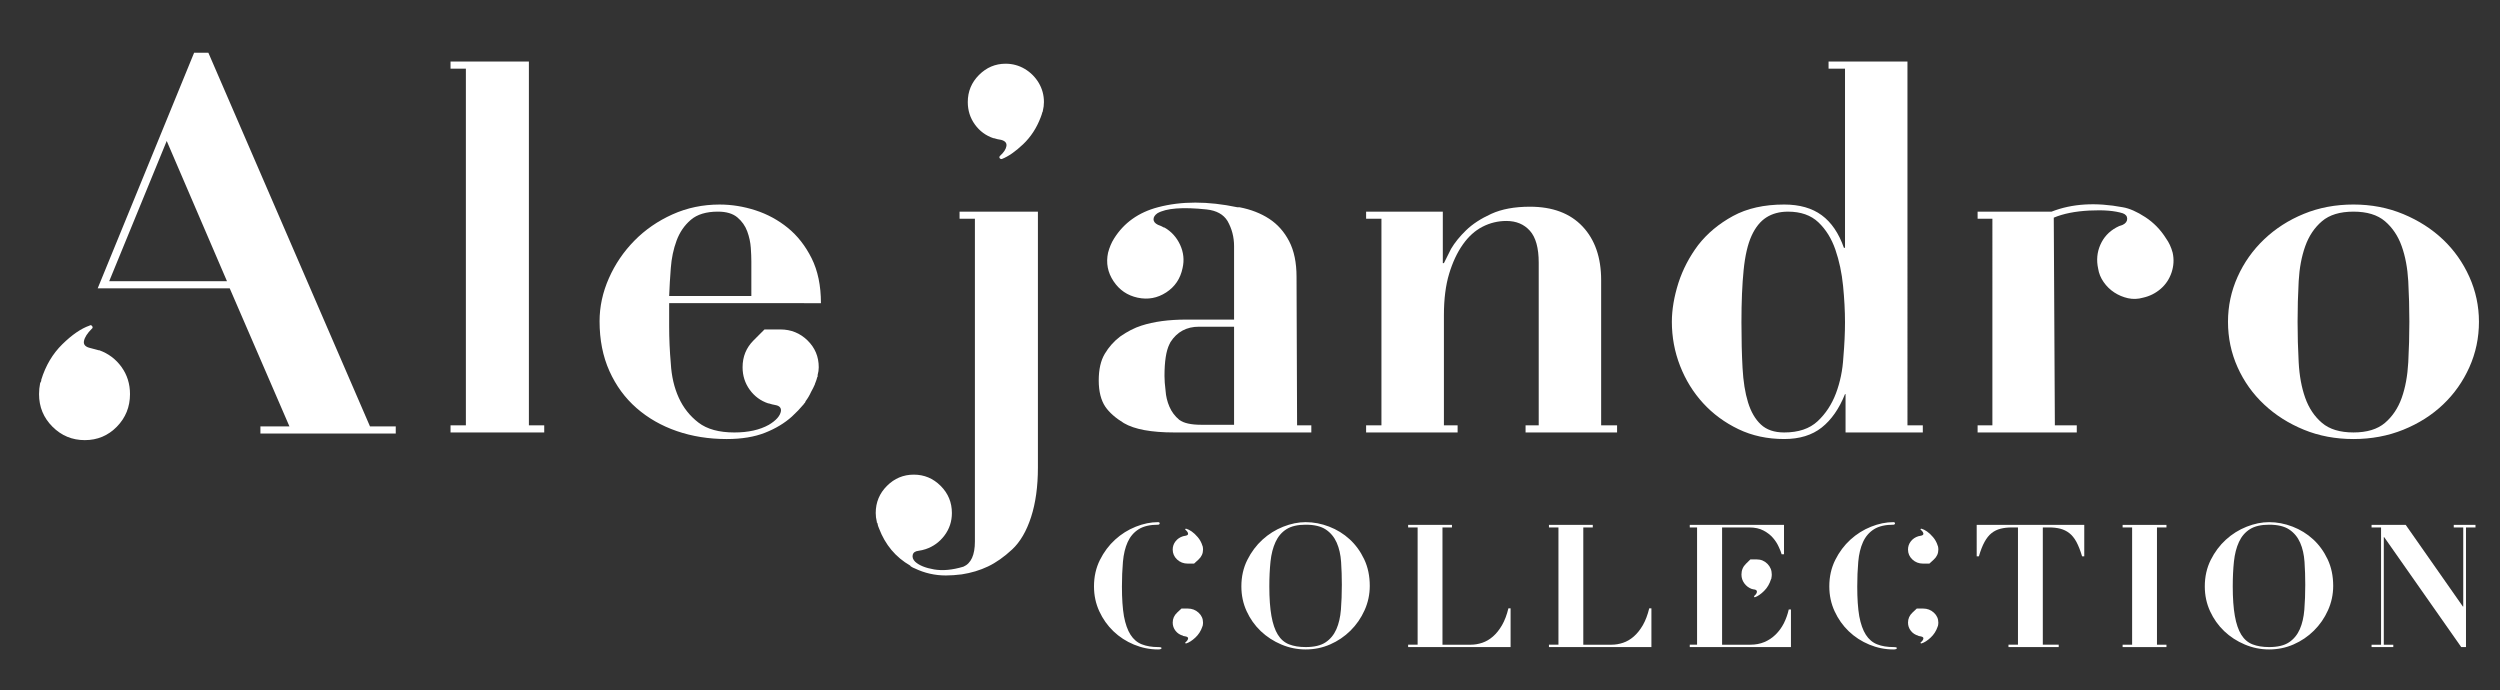 <?xml version="1.0" encoding="utf-8"?>
<!-- Generator: Adobe Illustrator 16.0.0, SVG Export Plug-In . SVG Version: 6.00 Build 0)  -->
<!DOCTYPE svg PUBLIC "-//W3C//DTD SVG 1.1//EN" "http://www.w3.org/Graphics/SVG/1.1/DTD/svg11.dtd">
<svg version="1.1" id="Layer_1" xmlns="http://www.w3.org/2000/svg" xmlns:xlink="http://www.w3.org/1999/xlink" x="0px" y="0px"
	 width="350px" height="96.649px" viewBox="0 0 350 96.649" enable-background="new 0 0 350 96.649" xml:space="preserve">
<rect x="0" y="0" width="350" height="96.649" fill="#333333" stroke="none"/>
<g>
	<path fill="#FFFFFF" d="M13.905,49.038c1.277,0.46,2.313,1.241,3.106,2.34c0.792,1.1,1.189,2.366,1.189,3.797
		c0,1.791-0.614,3.312-1.841,4.564c-1.228,1.253-2.724,1.879-4.488,1.879c-1.764,0-3.273-0.626-4.525-1.879
		c-1.254-1.252-1.88-2.773-1.88-4.564c0-0.511,0.051-1.022,0.153-1.534l0.153-0.307c0-0.05,0-0.102,0-0.153
		c0.614-1.995,1.599-3.656,2.954-4.986c1.354-1.329,2.62-2.198,3.797-2.608c0.153-0.102,0.28-0.077,0.384,0.077
		c0.102,0.153,0.076,0.281-0.077,0.383c-0.613,0.614-0.972,1.177-1.074,1.688c-0.103,0.512,0.204,0.844,0.921,0.998
		c0.409,0.103,0.792,0.205,1.15,0.307H13.905z M51.8,59.7h3.605v0.997H36.458V59.7h4.065L32.162,40.37H13.675L27.176,7.384h1.995
		L51.8,59.7z M15.286,39.372h16.492l-8.438-19.638L15.286,39.372z"/>
	<path fill="#FFFFFF" d="M74.045,59.547h2.147v0.997H63.075v-0.997h2.148V9.609h-2.148V8.611h10.97V59.547z"/>
	<path fill="#FFFFFF" d="M105.495,47.657c1.022-1.022,1.534-1.534,1.534-1.534s0.741,0,2.225,0c1.482,0,2.748,0.512,3.797,1.534
		c1.048,1.024,1.573,2.276,1.573,3.759c0,0.358-0.052,0.717-0.153,1.074v0.077v0.077v0.077c-0.052,0.051-0.077,0.103-0.077,0.153
		c-0.052,0.205-0.128,0.435-0.23,0.69c-0.051,0.103-0.076,0.18-0.076,0.23c-0.153,0.358-0.333,0.717-0.537,1.074
		c-0.205,0.46-0.46,0.895-0.768,1.304c0,0.052-0.051,0.154-0.153,0.307h-0.076v0.077c-0.512,0.614-1.074,1.202-1.688,1.764
		c-1.024,0.921-2.276,1.676-3.759,2.263c-1.484,0.587-3.273,0.882-5.37,0.882c-2.506,0-4.833-0.372-6.98-1.112
		s-4.027-1.815-5.639-3.222c-1.61-1.406-2.876-3.132-3.797-5.178c-0.92-2.045-1.381-4.373-1.381-6.98
		c0-2.045,0.435-4.053,1.305-6.022c0.868-1.968,2.058-3.72,3.566-5.254c1.508-1.534,3.285-2.762,5.332-3.682
		c2.044-0.92,4.244-1.381,6.597-1.381c1.688,0,3.362,0.269,5.024,0.806c1.661,0.537,3.17,1.355,4.526,2.455
		c1.354,1.1,2.466,2.52,3.336,4.257c0.869,1.739,1.305,3.835,1.305,6.29H93.682v3.222c0,1.739,0.077,3.478,0.23,5.216
		c0.102,1.791,0.472,3.389,1.112,4.794c0.639,1.407,1.56,2.57,2.762,3.49c1.201,0.921,2.876,1.381,5.024,1.381
		c1.942,0,3.554-0.357,4.833-1.074c1.021-0.614,1.584-1.252,1.688-1.918c0.05-0.46-0.205-0.741-0.768-0.844
		c-0.307-0.05-0.613-0.127-0.92-0.23h-0.077c-1.074-0.357-1.944-0.997-2.608-1.918c-0.665-0.92-0.997-1.968-0.997-3.145
		C103.961,49.933,104.472,48.681,105.495,47.657z M93.912,37.531c-0.104,1.33-0.18,2.634-0.23,3.912h11.507v-4.833
		c0-0.563-0.026-1.201-0.077-1.918c-0.051-0.767-0.218-1.534-0.498-2.301c-0.282-0.767-0.742-1.419-1.381-1.956
		c-0.641-0.537-1.548-0.806-2.724-0.806c-1.637,0-2.902,0.384-3.797,1.151c-0.896,0.767-1.561,1.739-1.994,2.915
		C94.282,34.873,94.014,36.15,93.912,37.531z"/>
	<path fill="#FFFFFF" d="M136.486,30.627h-2.148V29.63h10.97v35.824c0,2.658-0.32,4.973-0.959,6.942
		c-0.64,1.968-1.522,3.477-2.646,4.526c-1.126,1.047-2.251,1.841-3.375,2.378c-1.126,0.537-2.354,0.907-3.683,1.112
		c-0.818,0.102-1.561,0.153-2.225,0.153c-1.534,0-2.991-0.333-4.372-0.997c-0.153-0.052-0.307-0.128-0.46-0.23
		c-0.104-0.051-0.154-0.103-0.154-0.153c-2.046-1.177-3.503-2.915-4.372-5.216c-0.103-0.205-0.18-0.46-0.23-0.767
		c-0.051,0-0.076-0.026-0.076-0.077v-0.077c-0.104-0.41-0.153-0.819-0.153-1.228c0-1.484,0.523-2.75,1.572-3.797
		c1.048-1.049,2.302-1.573,3.759-1.573c1.458,0,2.71,0.524,3.759,1.573c1.048,1.047,1.572,2.313,1.572,3.797
		c0,1.176-0.345,2.225-1.035,3.145c-0.69,0.921-1.572,1.56-2.646,1.918h0.076h-0.076c-0.307,0.102-0.64,0.179-0.997,0.23
		c-0.461,0.05-0.729,0.242-0.806,0.576c-0.077,0.332,0.038,0.652,0.345,0.958c0.563,0.511,1.444,0.869,2.646,1.074
		c1.201,0.204,2.57,0.077,4.104-0.384c1.074-0.46,1.611-1.637,1.611-3.528V30.627z M146.151,14.288c0,0.41-0.052,0.818-0.153,1.228
		v0.077c-0.052,0.051-0.077,0.103-0.077,0.153c-0.052,0.205-0.128,0.435-0.229,0.69c-0.563,1.484-1.381,2.736-2.455,3.759
		c-1.074,1.023-2.071,1.714-2.992,2.071c-0.153,0-0.256-0.05-0.307-0.153c-0.051-0.102-0.026-0.204,0.077-0.307
		c0.511-0.46,0.806-0.907,0.882-1.342c0.077-0.434-0.166-0.729-0.729-0.882c-0.358-0.05-0.69-0.127-0.997-0.23h-0.077
		c-1.073-0.357-1.944-0.998-2.607-1.918c-0.666-0.92-0.998-1.968-0.998-3.145c0-1.483,0.524-2.749,1.573-3.797
		c1.047-1.047,2.288-1.572,3.72-1.572c0.972,0,1.866,0.243,2.686,0.729c0.817,0.487,1.469,1.139,1.956,1.956
		C145.908,12.422,146.151,13.317,146.151,14.288z"/>
	<path fill="#FFFFFF" d="M181.592,59.547h1.994v0.997h-18.564h-0.613c-3.222,0-5.575-0.434-7.058-1.304
		c-1.177-0.716-2.046-1.483-2.608-2.301c-0.613-0.921-0.92-2.148-0.92-3.682s0.28-2.774,0.844-3.721
		c0.562-0.946,1.277-1.751,2.147-2.417c1.022-0.715,2.02-1.227,2.992-1.534c1.737-0.562,3.835-0.844,6.29-0.844h6.674V34.463
		c0-1.278-0.307-2.455-0.921-3.529c-0.563-0.92-1.534-1.458-2.915-1.611c-3.375-0.357-5.676-0.179-6.903,0.537
		c-0.358,0.256-0.537,0.537-0.537,0.844c0,0.307,0.204,0.563,0.613,0.767c0.307,0.103,0.588,0.23,0.844,0.383h0.077
		c0.971,0.563,1.699,1.369,2.187,2.417c0.485,1.049,0.601,2.136,0.345,3.26c-0.307,1.484-1.074,2.621-2.301,3.414
		c-1.228,0.793-2.559,1.036-3.989,0.729c-1.433-0.307-2.558-1.074-3.375-2.301c-0.819-1.227-1.074-2.557-0.768-3.989
		c0.204-0.767,0.485-1.431,0.844-1.995c1.381-2.198,3.426-3.656,6.137-4.373c3.272-0.869,6.98-0.869,11.123,0
		c0.051,0,0.102,0,0.153,0c0.051,0,0.103,0,0.153,0c1.585,0.307,2.966,0.844,4.144,1.611c1.176,0.767,2.109,1.815,2.799,3.145
		c0.691,1.33,1.035,2.992,1.035,4.986C181.564,52.566,181.592,59.497,181.592,59.547z M172.77,45.739h-4.909
		c-1.739,0-3.068,0.717-3.989,2.147c-0.052,0.104-0.104,0.205-0.153,0.307c-0.46,0.92-0.69,2.404-0.69,4.449
		c0,0.563,0.05,1.253,0.153,2.071c0.051,0.767,0.23,1.509,0.537,2.225c0.307,0.716,0.767,1.33,1.381,1.841
		c0.613,0.46,1.636,0.69,3.068,0.69c0.102,0,0.332,0,0.69,0c0.357,0,0.754,0,1.188,0s0.856,0,1.266,0s0.895,0,1.458,0V45.739z"/>
	<path fill="#FFFFFF" d="M224.165,59.547h2.225v0.997h-12.811v-0.997h1.841V36.764c0-2.045-0.41-3.529-1.228-4.449
		c-0.818-0.92-1.918-1.381-3.298-1.381c-1.178,0-2.29,0.269-3.337,0.806c-1.049,0.537-1.97,1.369-2.762,2.493
		c-0.794,1.125-1.433,2.493-1.918,4.104c-0.486,1.611-0.729,3.542-0.729,5.792v15.418h1.918v0.997h-12.811v-0.997h2.147V30.627
		h-2.147V29.63h10.739v7.211h0.153c0.203-0.409,0.537-1.074,0.997-1.995c0.511-0.869,1.214-1.738,2.109-2.608
		c0.895-0.869,2.071-1.636,3.528-2.301c1.458-0.664,3.261-0.998,5.408-0.998c3.171,0,5.625,0.921,7.364,2.762
		c1.738,1.841,2.608,4.347,2.608,7.518V59.547z"/>
	<path fill="#FFFFFF" d="M267.045,59.547h2.148v0.997h-10.816v-5.37h-0.076c-0.819,2.046-1.906,3.605-3.261,4.679
		c-1.355,1.074-3.106,1.611-5.255,1.611c-2.353,0-4.487-0.46-6.405-1.381c-1.917-0.921-3.566-2.135-4.947-3.644
		c-1.381-1.508-2.455-3.247-3.222-5.216c-0.768-1.968-1.15-4.027-1.15-6.175c0-1.688,0.307-3.502,0.92-5.446
		c0.614-1.892,1.534-3.656,2.762-5.293c1.277-1.636,2.901-2.991,4.871-4.065c1.968-1.074,4.359-1.611,7.172-1.611
		c2.148,0,3.899,0.499,5.255,1.496c1.354,0.998,2.391,2.52,3.107,4.564h0.153V9.609h-2.302V8.611h11.046V59.547z M258.07,50.035
		c0.153-1.79,0.23-3.425,0.23-4.909c0-1.584-0.09-3.286-0.269-5.101c-0.18-1.815-0.537-3.502-1.074-5.063
		c-0.537-1.56-1.33-2.838-2.378-3.835c-1.049-0.998-2.468-1.496-4.258-1.496c-1.177,0-2.186,0.269-3.029,0.806
		s-1.534,1.394-2.071,2.57c-0.537,1.177-0.909,2.774-1.112,4.794c-0.205,2.021-0.307,4.462-0.307,7.326
		c0,2.353,0.05,4.476,0.153,6.367c0.102,1.893,0.356,3.503,0.767,4.833c0.409,1.33,1.01,2.366,1.803,3.106
		c0.792,0.742,1.88,1.112,3.26,1.112c1.995,0,3.555-0.523,4.68-1.572c1.124-1.048,1.981-2.352,2.57-3.912
		C257.622,53.5,257.967,51.826,258.07,50.035z"/>
	<path fill="#FFFFFF" d="M304.173,35.383c0.203,0.92,0.153,1.841-0.153,2.762c-0.308,0.92-0.819,1.688-1.534,2.301
		c-0.717,0.613-1.534,1.023-2.455,1.227c-0.717,0.205-1.419,0.23-2.109,0.077c-0.69-0.153-1.331-0.422-1.918-0.805
		c-0.589-0.384-1.087-0.869-1.496-1.458c-0.41-0.587-0.665-1.214-0.767-1.879c-0.257-1.176-0.153-2.288,0.307-3.337
		c0.46-1.047,1.201-1.853,2.225-2.417c0.255-0.153,0.563-0.28,0.921-0.383c0.408-0.204,0.613-0.485,0.613-0.844
		c0-0.357-0.205-0.614-0.613-0.767c-1.126-0.357-2.686-0.486-4.68-0.384c-1.994,0.103-3.657,0.435-4.986,0.997l0.153,29.073h3.068
		v0.997h-13.884v-0.997h2.07V30.627h-2.07V29.63h10.355c2.863-1.124,6.188-1.329,9.973-0.614c0.92,0.154,1.968,0.614,3.145,1.381
		c1.176,0.767,2.148,1.765,2.915,2.992C303.661,33.952,303.968,34.616,304.173,35.383z"/>
	<path fill="#FFFFFF" d="M342.028,33.542c1.56,1.484,2.786,3.222,3.682,5.216c0.895,1.995,1.343,4.092,1.343,6.291
		c0,2.251-0.448,4.373-1.343,6.367c-0.896,1.995-2.122,3.734-3.682,5.216c-1.561,1.484-3.414,2.66-5.562,3.529
		c-2.148,0.87-4.476,1.304-6.98,1.304c-2.507,0-4.821-0.434-6.942-1.304c-2.123-0.869-3.978-2.045-5.562-3.529
		c-1.586-1.482-2.826-3.222-3.721-5.216c-0.896-1.994-1.342-4.116-1.342-6.367c0-2.198,0.446-4.296,1.342-6.291
		c0.895-1.994,2.135-3.746,3.721-5.254c1.584-1.508,3.438-2.697,5.562-3.567c2.121-0.869,4.436-1.304,6.942-1.304
		c2.505,0,4.832,0.448,6.98,1.342C338.614,30.871,340.468,32.06,342.028,33.542z M337.157,50.725
		c0.102-1.891,0.153-3.784,0.153-5.676c0-1.892-0.052-3.784-0.153-5.677c-0.104-1.841-0.41-3.477-0.921-4.909
		c-0.512-1.431-1.292-2.595-2.34-3.49c-1.049-0.895-2.52-1.343-4.41-1.343c-1.893,0-3.363,0.448-4.411,1.343
		c-1.049,0.895-1.829,2.059-2.34,3.49c-0.512,1.432-0.818,3.068-0.92,4.909c-0.104,1.893-0.153,3.785-0.153,5.677
		c0,1.893,0.05,3.785,0.153,5.676c0.102,1.893,0.408,3.555,0.92,4.986c0.511,1.432,1.291,2.596,2.34,3.49
		c1.048,0.896,2.519,1.342,4.411,1.342c1.891,0,3.361-0.447,4.41-1.342c1.048-0.894,1.828-2.058,2.34-3.49
		C336.747,54.28,337.054,52.618,337.157,50.725z"/>
</g>
<g>
	<path fill="#FFFFFF" d="M162.159,90.591c0.323,0,0.477,0.051,0.46,0.153c-0.018,0.119-0.179,0.179-0.486,0.179
		c-1.159,0-2.284-0.226-3.375-0.678c-1.091-0.451-2.05-1.074-2.877-1.867c-0.826-0.792-1.487-1.726-1.981-2.8
		c-0.494-1.074-0.741-2.233-0.741-3.478c0-1.363,0.276-2.599,0.831-3.708c0.554-1.108,1.261-2.054,2.122-2.838
		c0.86-0.784,1.824-1.389,2.89-1.815c1.065-0.426,2.109-0.639,3.132-0.639c0.103,0,0.171,0.03,0.205,0.089
		c0.034,0.06,0.029,0.12-0.013,0.179c-0.043,0.06-0.099,0.089-0.166,0.089c-1.16,0-2.076,0.213-2.749,0.639
		c-0.674,0.426-1.186,1.023-1.534,1.79c-0.35,0.767-0.571,1.688-0.665,2.762c-0.094,1.074-0.141,2.233-0.141,3.478
		c0,1.67,0.094,3.051,0.281,4.142c0.205,1.091,0.512,1.956,0.921,2.595c0.409,0.64,0.937,1.087,1.585,1.343
		C160.505,90.463,161.272,90.591,162.159,90.591z M167.797,78.33c-0.418,0.384-0.626,0.575-0.626,0.575s-0.295,0-0.883,0
		s-1.087-0.191-1.496-0.575c-0.408-0.383-0.613-0.848-0.613-1.394c0-0.426,0.132-0.81,0.396-1.15
		c0.264-0.341,0.617-0.58,1.062-0.716c0.118-0.034,0.246-0.06,0.383-0.077c0.239-0.051,0.341-0.157,0.308-0.319
		c-0.035-0.162-0.154-0.328-0.358-0.499c-0.051-0.034-0.06-0.072-0.025-0.115s0.076-0.055,0.128-0.039
		c0.238,0.068,0.494,0.196,0.767,0.384s0.554,0.452,0.844,0.792c0.29,0.341,0.503,0.725,0.64,1.151v0.025l0.051,0.102
		c0.034,0.154,0.052,0.307,0.052,0.46C168.424,77.482,168.215,77.947,167.797,78.33z M164.792,85.771
		c0.409-0.384,0.614-0.575,0.614-0.575s0.294,0,0.882,0s1.091,0.191,1.509,0.575c0.418,0.383,0.627,0.848,0.627,1.394
		c0,0.137-0.018,0.29-0.052,0.46c0,0.017-0.009,0.034-0.025,0.051c0,0.017-0.009,0.035-0.025,0.051v0.025
		c-0.205,0.597-0.533,1.104-0.984,1.521c-0.452,0.418-0.874,0.687-1.266,0.806c-0.052,0.017-0.094,0.004-0.128-0.039
		c-0.034-0.042-0.025-0.081,0.025-0.115c0.204-0.17,0.323-0.336,0.358-0.499c0.033-0.162-0.068-0.268-0.308-0.319
		c-0.119-0.017-0.247-0.042-0.383-0.077l-0.026-0.026h0.026c-0.444-0.119-0.798-0.349-1.062-0.69
		c-0.265-0.34-0.396-0.724-0.396-1.15C164.179,86.619,164.384,86.154,164.792,85.771z"/>
	<path fill="#FFFFFF" d="M188.956,75.504c0.835,0.767,1.513,1.701,2.033,2.8c0.52,1.099,0.779,2.339,0.779,3.72
		c0,1.193-0.242,2.332-0.729,3.414c-0.485,1.083-1.143,2.033-1.969,2.851c-0.827,0.818-1.777,1.462-2.852,1.931
		c-1.073,0.469-2.216,0.703-3.426,0.703c-1.177,0-2.311-0.23-3.401-0.69s-2.05-1.083-2.876-1.867
		c-0.827-0.784-1.488-1.713-1.982-2.787c-0.494-1.074-0.741-2.233-0.741-3.478c0-1.363,0.276-2.599,0.831-3.708
		c0.554-1.108,1.261-2.054,2.122-2.838c0.861-0.784,1.829-1.389,2.902-1.815c1.074-0.426,2.122-0.639,3.146-0.639
		c1.107,0,2.203,0.209,3.285,0.626C187.162,74.146,188.121,74.737,188.956,75.504z M187.729,85.349
		c0.085-1.074,0.128-2.233,0.128-3.478c0-1.108-0.034-2.173-0.103-3.196s-0.272-1.922-0.613-2.698
		c-0.341-0.775-0.849-1.389-1.521-1.841c-0.674-0.452-1.615-0.678-2.825-0.678c-1.125,0-2.021,0.209-2.685,0.626
		c-0.665,0.418-1.177,1.015-1.534,1.79c-0.358,0.776-0.593,1.688-0.704,2.736c-0.11,1.048-0.166,2.212-0.166,3.49
		c0,1.654,0.099,3.03,0.294,4.13c0.196,1.099,0.494,1.973,0.896,2.621c0.4,0.648,0.925,1.1,1.572,1.355
		c0.647,0.255,1.423,0.383,2.327,0.383c1.192,0,2.122-0.221,2.787-0.665s1.167-1.053,1.509-1.829
		C187.431,87.322,187.644,86.406,187.729,85.349z"/>
	<path fill="#FFFFFF" d="M211.176,85.17h0.307v5.421h-14.345v-0.333h1.33V73.843h-1.33v-0.358h6.137v0.358h-1.329v16.416h3.963
		c0.528,0,1.062-0.089,1.599-0.268c0.536-0.179,1.039-0.473,1.508-0.882s0.891-0.938,1.267-1.585
		C210.655,86.875,210.954,86.091,211.176,85.17z"/>
	<path fill="#FFFFFF" d="M230.891,85.17h0.307v5.421h-14.345v-0.333h1.33V73.843h-1.33v-0.358h6.137v0.358h-1.329v16.416h3.963
		c0.528,0,1.062-0.089,1.599-0.268c0.536-0.179,1.039-0.473,1.508-0.882s0.891-0.938,1.267-1.585
		C230.37,86.875,230.669,86.091,230.891,85.17z"/>
	<path fill="#FFFFFF" d="M250.426,85.324h0.307v5.267h-14.166v-0.333h1.023V73.843h-1.023v-0.358h13.194v4.117h-0.332
		c-0.068-0.272-0.205-0.622-0.409-1.048c-0.188-0.426-0.452-0.84-0.793-1.24s-0.784-0.746-1.33-1.036
		c-0.545-0.29-1.21-0.435-1.994-0.435h-3.81v16.416h3.938c0.732,0,1.394-0.123,1.981-0.371c0.588-0.247,1.112-0.597,1.572-1.048
		c0.461-0.452,0.845-0.976,1.151-1.573C250.042,86.653,250.272,86.005,250.426,85.324z M244.43,78.931
		c0.417-0.409,0.626-0.614,0.626-0.614s0.294,0,0.882,0c0.589,0,1.087,0.205,1.496,0.614s0.614,0.912,0.614,1.508
		c0,0.154-0.018,0.316-0.052,0.486v0.026l-0.025,0.102l-0.025,0.026c-0.205,0.665-0.533,1.219-0.984,1.662
		c-0.452,0.444-0.874,0.733-1.266,0.87c-0.052,0.017-0.09,0-0.115-0.051s-0.021-0.093,0.013-0.128
		c0.222-0.187,0.345-0.371,0.371-0.55c0.025-0.179-0.073-0.294-0.294-0.345c-0.154-0.017-0.281-0.042-0.384-0.077h-0.025
		c-0.427-0.153-0.776-0.413-1.049-0.78c-0.272-0.366-0.409-0.78-0.409-1.24C243.803,79.843,244.012,79.34,244.43,78.931z"/>
	<path fill="#FFFFFF" d="M265.103,90.591c0.323,0,0.477,0.051,0.46,0.153c-0.017,0.119-0.179,0.179-0.485,0.179
		c-1.16,0-2.285-0.226-3.376-0.678c-1.091-0.451-2.05-1.074-2.876-1.867c-0.827-0.792-1.487-1.726-1.981-2.8
		c-0.495-1.074-0.742-2.233-0.742-3.478c0-1.363,0.277-2.599,0.831-3.708c0.554-1.108,1.262-2.054,2.122-2.838
		c0.861-0.784,1.824-1.389,2.89-1.815c1.065-0.426,2.109-0.639,3.133-0.639c0.102,0,0.17,0.03,0.204,0.089
		c0.034,0.06,0.029,0.12-0.013,0.179c-0.043,0.06-0.099,0.089-0.166,0.089c-1.159,0-2.076,0.213-2.749,0.639
		c-0.674,0.426-1.185,1.023-1.534,1.79s-0.571,1.688-0.665,2.762c-0.094,1.074-0.141,2.233-0.141,3.478
		c0,1.67,0.094,3.051,0.281,4.142c0.205,1.091,0.512,1.956,0.921,2.595c0.409,0.64,0.938,1.087,1.585,1.343
		C263.448,90.463,264.216,90.591,265.103,90.591z M270.74,78.33c-0.418,0.384-0.626,0.575-0.626,0.575s-0.294,0-0.883,0
		c-0.588,0-1.086-0.191-1.495-0.575c-0.409-0.383-0.614-0.848-0.614-1.394c0-0.426,0.132-0.81,0.396-1.15s0.618-0.58,1.062-0.716
		c0.119-0.034,0.247-0.06,0.384-0.077c0.238-0.051,0.341-0.157,0.307-0.319s-0.153-0.328-0.358-0.499
		c-0.051-0.034-0.06-0.072-0.025-0.115s0.077-0.055,0.128-0.039c0.238,0.068,0.494,0.196,0.767,0.384s0.554,0.452,0.844,0.792
		c0.29,0.341,0.503,0.725,0.64,1.151v0.025l0.051,0.102c0.034,0.154,0.052,0.307,0.052,0.46
		C271.367,77.482,271.158,77.947,270.74,78.33z M267.736,85.771c0.409-0.384,0.613-0.575,0.613-0.575s0.294,0,0.882,0
		c0.589,0,1.091,0.191,1.509,0.575c0.418,0.383,0.627,0.848,0.627,1.394c0,0.137-0.018,0.29-0.052,0.46
		c0,0.017-0.009,0.034-0.025,0.051c0,0.017-0.009,0.035-0.025,0.051v0.025c-0.204,0.597-0.533,1.104-0.984,1.521
		c-0.452,0.418-0.874,0.687-1.266,0.806c-0.051,0.017-0.094,0.004-0.128-0.039c-0.034-0.042-0.025-0.081,0.025-0.115
		c0.205-0.17,0.324-0.336,0.358-0.499c0.034-0.162-0.068-0.268-0.307-0.319c-0.12-0.017-0.248-0.042-0.384-0.077l-0.025-0.026h0.025
		c-0.443-0.119-0.797-0.349-1.062-0.69c-0.265-0.34-0.396-0.724-0.396-1.15C267.122,86.619,267.327,86.154,267.736,85.771z"/>
	<path fill="#FFFFFF" d="M276.736,73.484h15.061v4.398h-0.307c-0.239-0.801-0.503-1.475-0.793-2.02
		c-0.29-0.528-0.622-0.938-0.997-1.228c-0.375-0.29-0.792-0.494-1.253-0.614c-0.46-0.119-0.988-0.179-1.585-0.179h-0.869v16.416
		h2.225v0.333h-7.032v-0.333h1.33V73.843h-0.87c-0.579,0-1.104,0.06-1.572,0.179c-0.469,0.12-0.887,0.324-1.253,0.614
		c-0.366,0.29-0.694,0.699-0.984,1.228s-0.554,1.202-0.793,2.02h-0.307V73.484z"/>
	<path fill="#FFFFFF" d="M303.304,73.843h-1.329v16.416h1.329v0.333h-6.137v-0.333h1.33V73.843h-1.33v-0.358h6.137V73.843z"/>
	<path fill="#FFFFFF" d="M323.836,75.504c0.835,0.767,1.513,1.701,2.033,2.8c0.52,1.099,0.779,2.339,0.779,3.72
		c0,1.193-0.242,2.332-0.729,3.414c-0.485,1.083-1.143,2.033-1.969,2.851c-0.827,0.818-1.777,1.462-2.852,1.931
		c-1.073,0.469-2.216,0.703-3.426,0.703c-1.177,0-2.311-0.23-3.401-0.69s-2.05-1.083-2.876-1.867
		c-0.827-0.784-1.487-1.713-1.981-2.787c-0.495-1.074-0.742-2.233-0.742-3.478c0-1.363,0.277-2.599,0.831-3.708
		c0.554-1.108,1.262-2.054,2.122-2.838c0.861-0.784,1.829-1.389,2.902-1.815c1.074-0.426,2.122-0.639,3.146-0.639
		c1.107,0,2.203,0.209,3.285,0.626C322.042,74.146,323.001,74.737,323.836,75.504z M322.608,85.349
		c0.085-1.074,0.128-2.233,0.128-3.478c0-1.108-0.034-2.173-0.103-3.196s-0.272-1.922-0.613-2.698
		c-0.341-0.775-0.849-1.389-1.521-1.841c-0.674-0.452-1.615-0.678-2.825-0.678c-1.125,0-2.021,0.209-2.685,0.626
		c-0.665,0.418-1.177,1.015-1.534,1.79c-0.358,0.776-0.593,1.688-0.704,2.736c-0.11,1.048-0.166,2.212-0.166,3.49
		c0,1.654,0.099,3.03,0.294,4.13c0.196,1.099,0.494,1.973,0.896,2.621c0.4,0.648,0.925,1.1,1.572,1.355
		c0.647,0.255,1.423,0.383,2.327,0.383c1.192,0,2.122-0.221,2.787-0.665s1.167-1.053,1.509-1.829
		C322.311,87.322,322.523,86.406,322.608,85.349z"/>
	<path fill="#FFFFFF" d="M343.525,73.484h3.043v0.358h-1.33v16.748h-0.665l-10.79-15.393h-0.052v15.061h1.33v0.333h-3.043v-0.333
		h1.33V73.843h-1.33v-0.358h4.782l8.003,11.43h0.051V73.843h-1.329V73.484z"/>
</g>
<g>
</g>
<g>
</g>
<g>
</g>
<g>
</g>
<g>
</g>
<g>
</g>
<g>
</g>
<g>
</g>
<g>
</g>
<g>
</g>
<g>
</g>
<g>
</g>
<g>
</g>
<g>
</g>
<g>
</g>
</svg>
